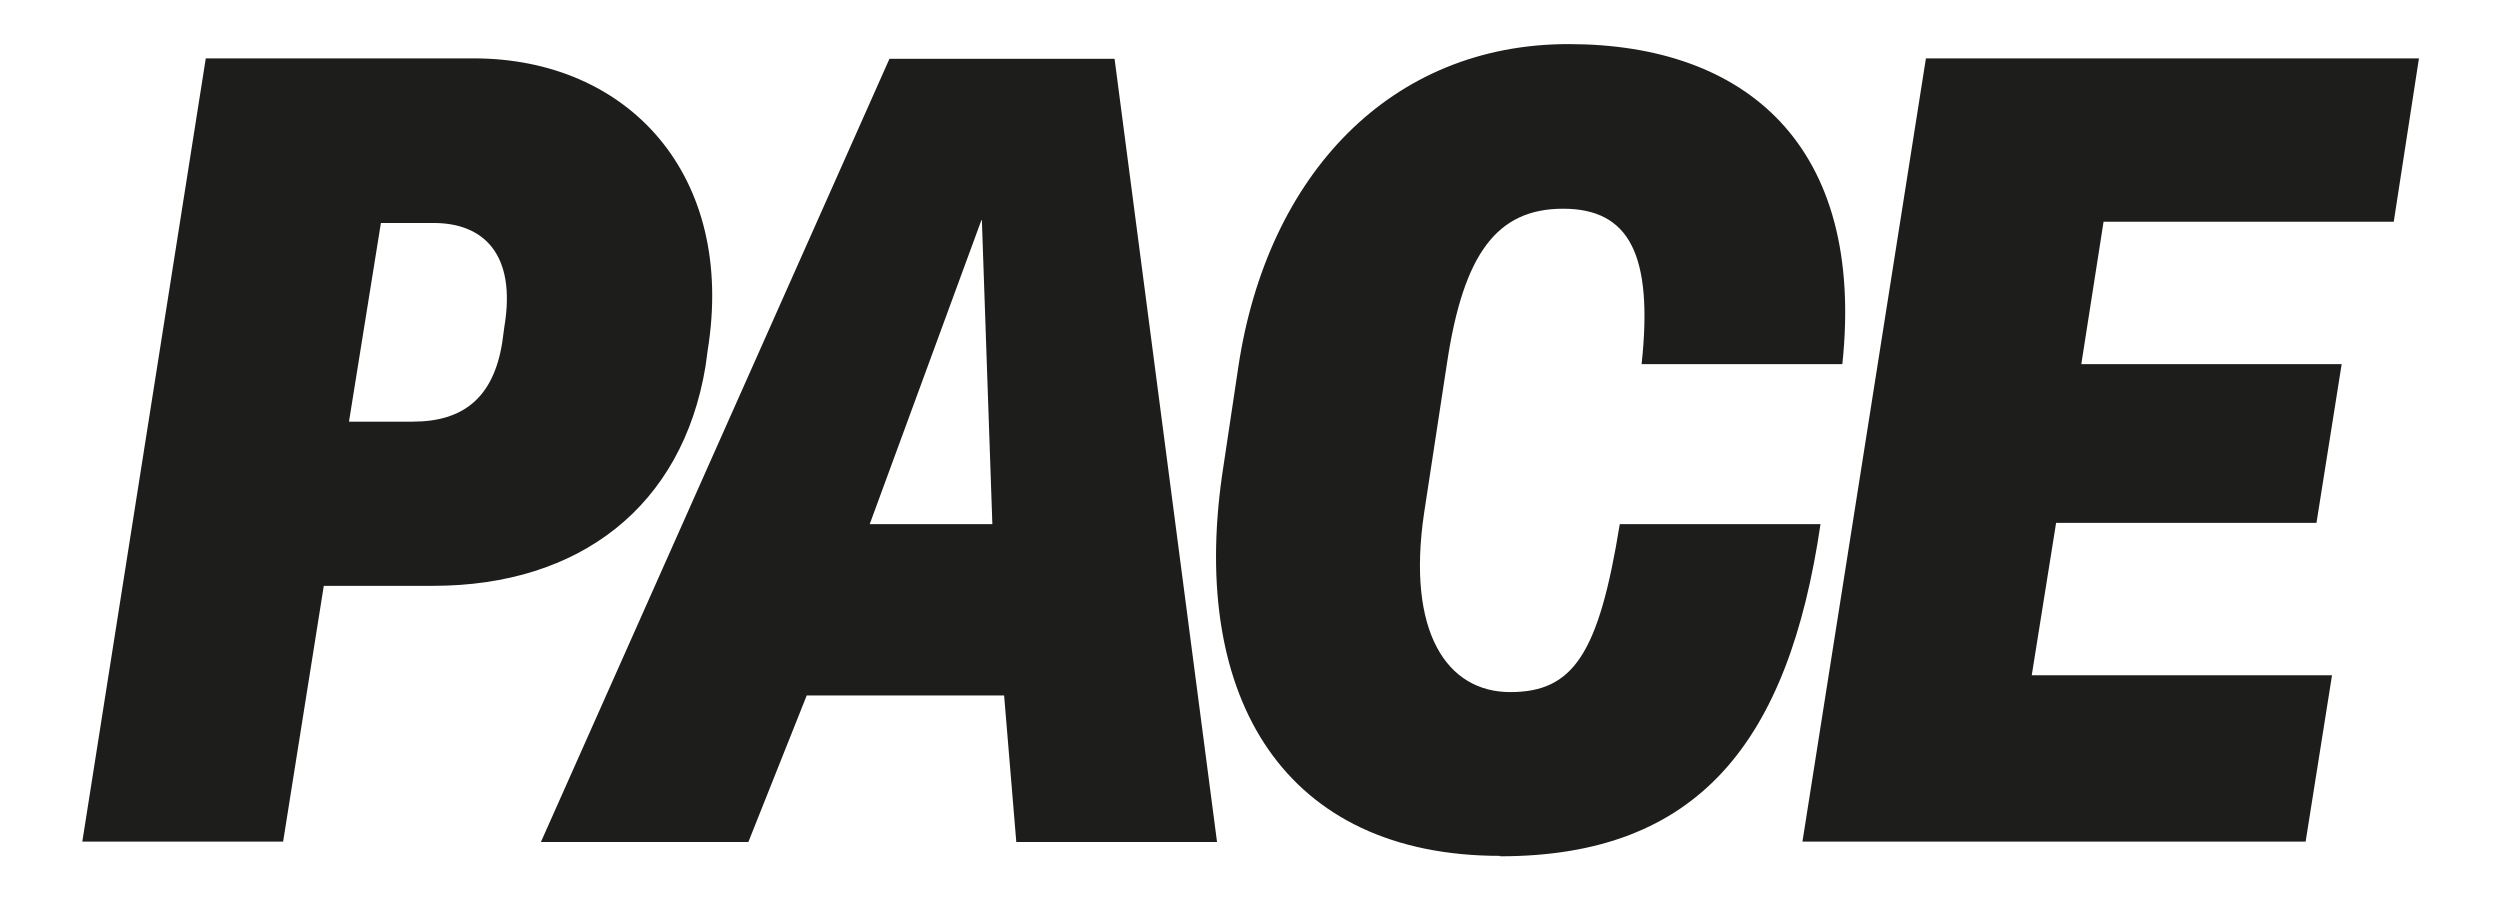<svg xmlns="http://www.w3.org/2000/svg" viewBox="0 0 595.3 217.6"><path d="m549 200.5 6.3-39.7h-71.5l5.8-36.3h62l6-37.8h-62l5.3-33.9H570l6-38.9H458.6l-29.4 186.5H549Zm-191.8 3.4c47.3 0 68.7-27.3 76.3-79.1h-47.8c-5 31-11.1 40-26.1 40s-24.7-14.2-20.5-42.6l5.5-36c3.9-25.7 11.8-36.5 27.6-36.5s21.5 11 18.7 37h47.8c5.5-52-22.9-76.2-65.2-76.2s-71.7 31-78.6 76.7l-3.9 26c-7.6 53.3 15 90.6 66.2 90.6M233.8 52.4l2.5 72.4h-29.2l26.6-72.4Zm56 148.1L265.4 14h-53.6l-83 186.5h49.4l13.9-34.9h47l2.9 34.9h47.8ZM90.7 53.1h12.6c11.8 0 19.7 7.4 16.8 24.7l-.5 3.7c-2.1 13.4-9.5 18.9-21.3 18.9H83.1l7.6-47.3ZM67.4 200.5l9.7-61h26c34.9 0 59.4-18.9 64.9-52.3l.5-3.7c6.8-41.8-18.9-69.6-55.7-69.6H49L19.6 200.4h47.8Z" style="fill:#1d1d1b"/></svg>